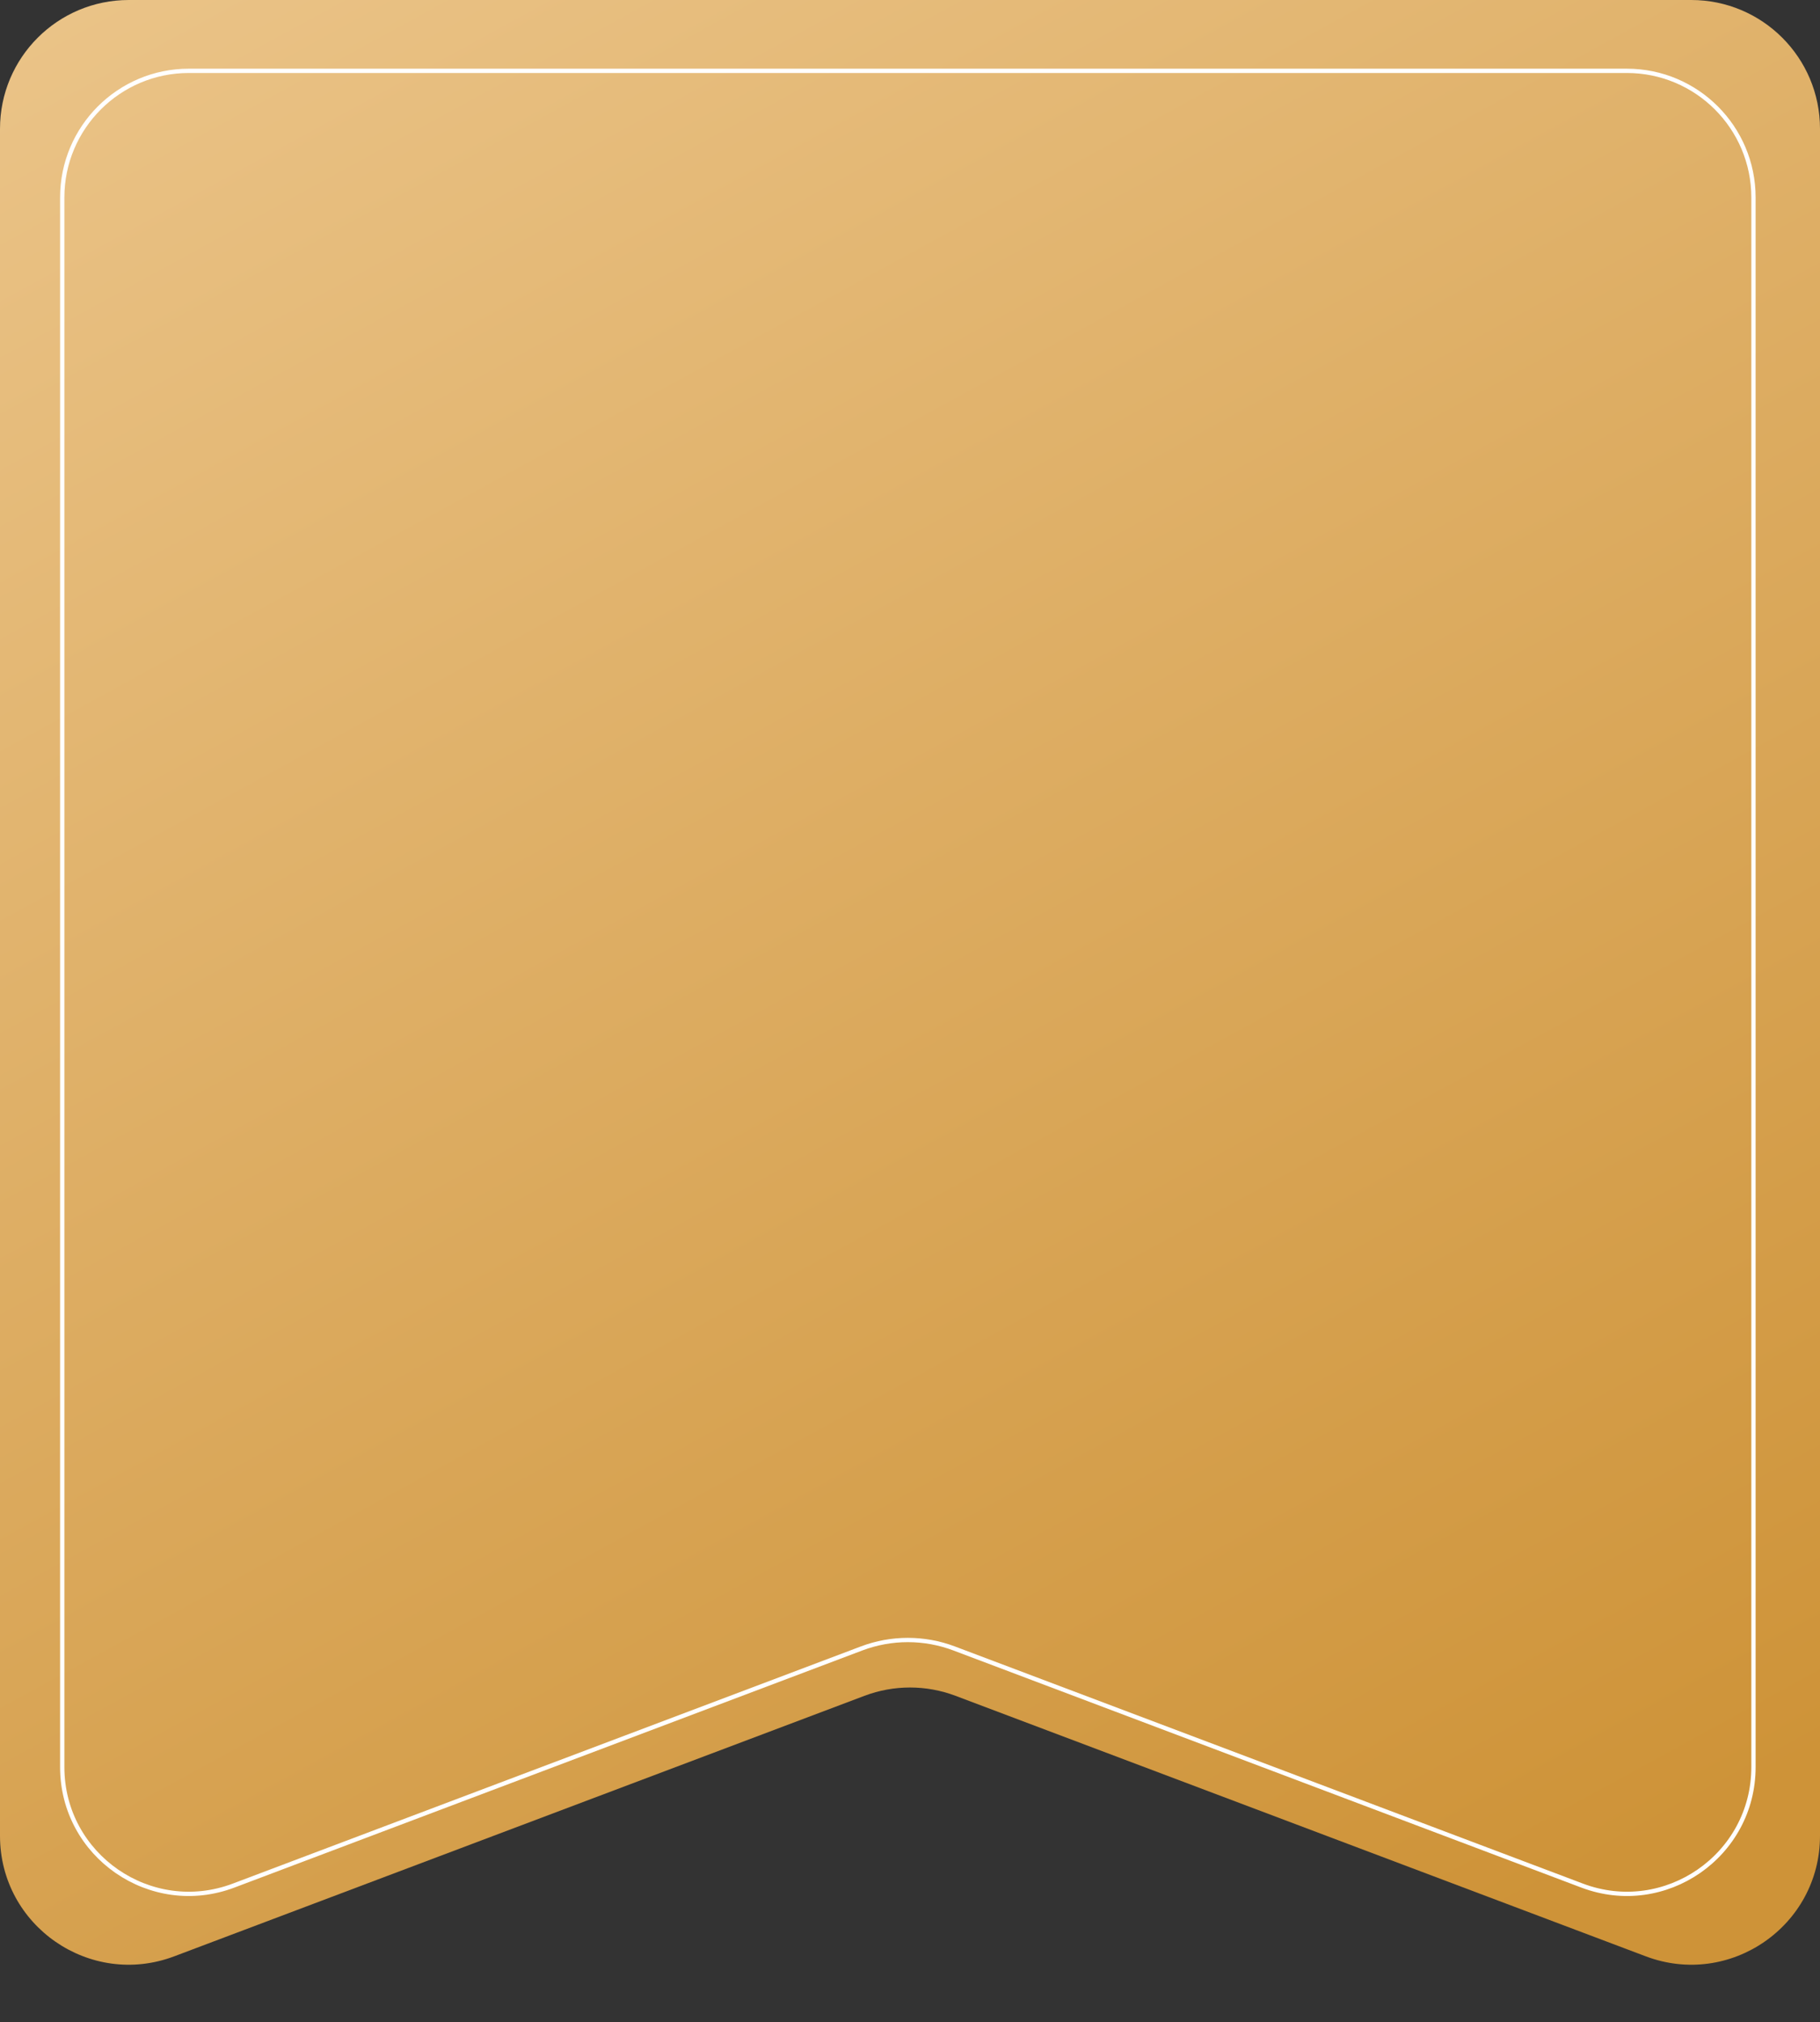<?xml version="1.0" encoding="UTF-8"?> <svg xmlns="http://www.w3.org/2000/svg" width="424" height="471" viewBox="0 0 424 471" fill="none"><rect x="0" y="0" width="424" height="471" fill="#333333" stroke="none"/><path d="M0 30C0 13.431 13.431 0 30 0H394C410.569 0 424 13.431 424 30V427.614C424 448.587 403.03 463.087 383.408 455.682L222.592 394.997C215.765 392.421 208.235 392.421 201.408 394.997L40.592 455.682C20.97 463.087 0 448.587 0 427.614V30Z" fill="url(#paint0_linear_5840_8)"></path><path d="M44 16.5H379C395.292 16.5 408.5 29.708 408.5 46V411.607C408.5 432.232 387.876 446.49 368.58 439.205L222.273 383.968C215.33 381.347 207.67 381.347 200.727 383.968L54.42 439.205C35.124 446.49 14.5 432.232 14.5 411.607V46C14.5 29.708 27.708 16.5 44 16.5Z" stroke="white"></path><defs><linearGradient id="paint0_linear_5840_8" x1="212" y1="-144.071" x2="493.502" y2="370.544" gradientUnits="userSpaceOnUse"><stop stop-color="#ECC68C"></stop><stop offset="1" stop-color="#CE9338"></stop></linearGradient></defs></svg> 